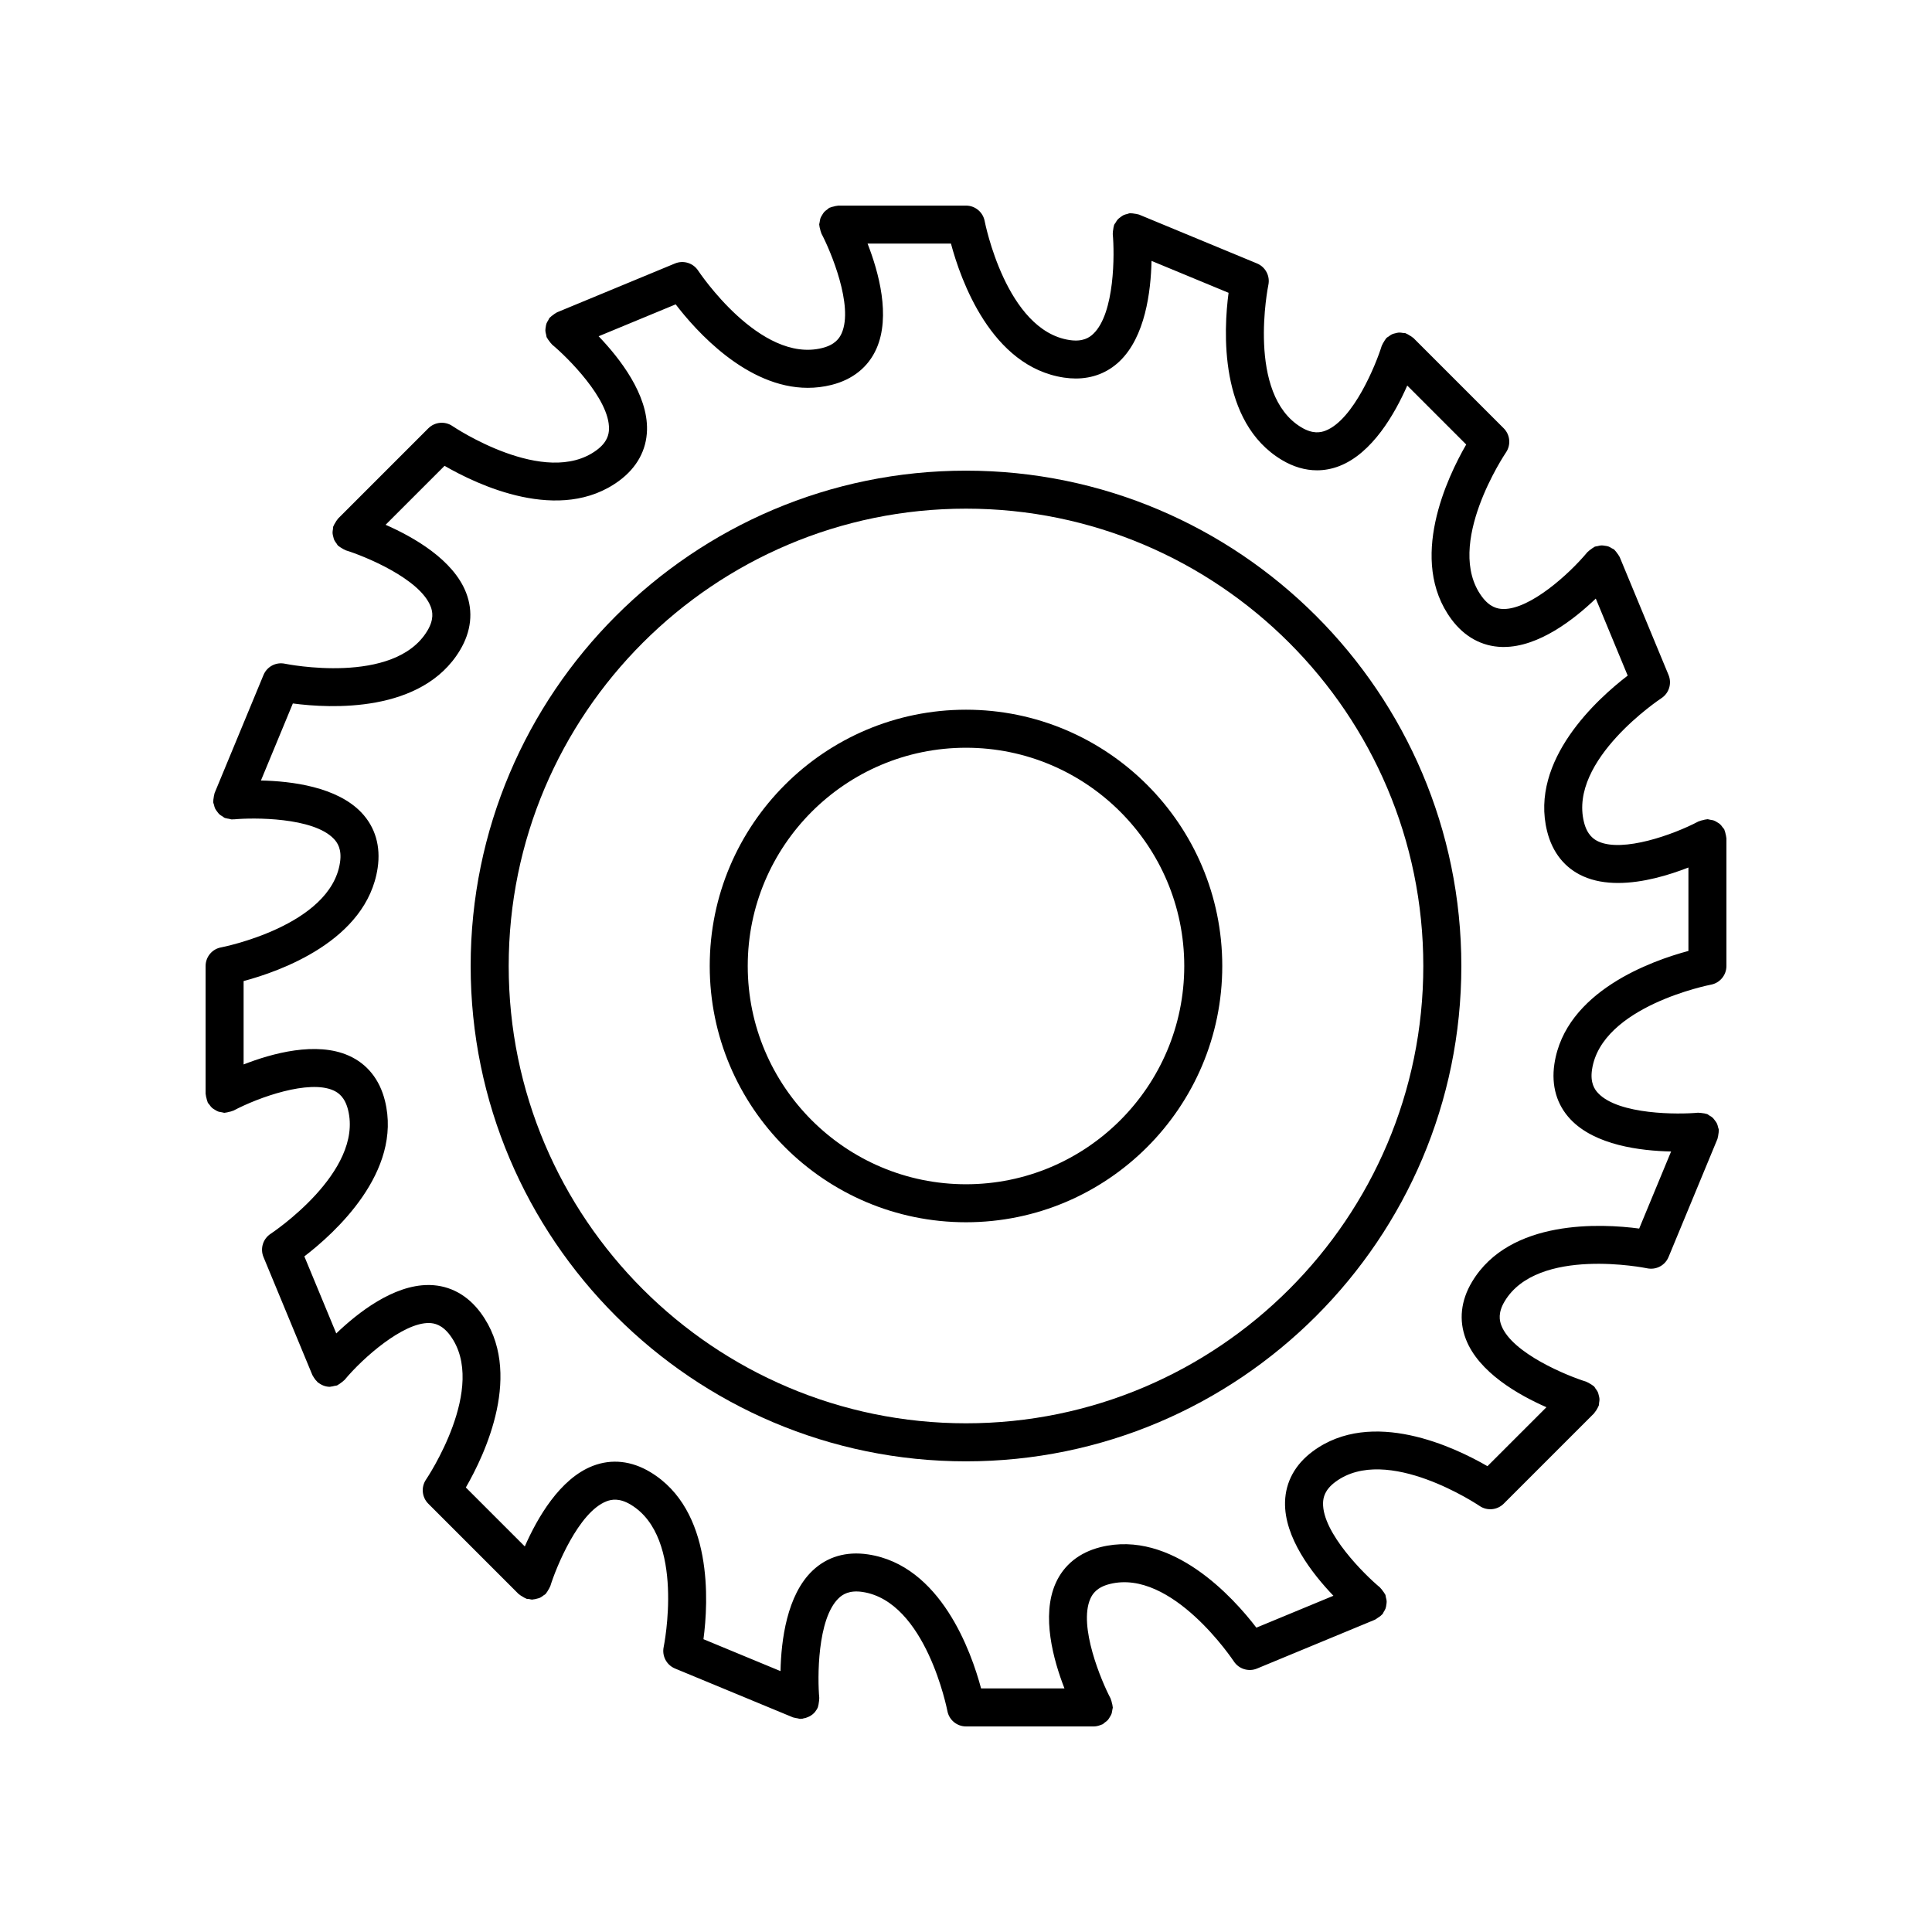 <?xml version="1.0" encoding="UTF-8"?>
<!-- Uploaded to: SVG Repo, www.svgrepo.com, Generator: SVG Repo Mixer Tools -->
<svg fill="#000000" width="800px" height="800px" version="1.1" viewBox="144 144 512 512" xmlns="http://www.w3.org/2000/svg">
 <g>
  <path d="m400 268.73c-72.379 0-131.27 58.887-131.27 131.27 0 72.379 58.887 131.27 131.27 131.27 72.375 0 131.27-58.887 131.27-131.27 0-72.383-58.891-131.27-131.27-131.27zm0 252.46c-66.824 0-121.19-54.367-121.19-121.19 0-66.828 54.367-121.2 121.19-121.2 66.82 0 121.19 54.367 121.19 121.2 0 66.824-54.367 121.19-121.19 121.19z"/>
  <path d="m400 332.08c-37.449 0-67.914 30.469-67.914 67.914-0.004 37.449 30.461 67.918 67.914 67.918 37.449 0 67.914-30.469 67.914-67.914 0-37.449-30.465-67.918-67.914-67.918zm0 125.76c-31.891 0-57.84-25.945-57.84-57.84s25.945-57.84 57.84-57.84c31.891 0 57.84 25.945 57.84 57.84 0 31.891-25.949 57.84-57.84 57.84z"/>
  <path d="m601.29 364.96c-0.082-0.34-0.145-0.676-0.289-0.98-0.031-0.062-0.023-0.133-0.059-0.199-0.109-0.207-0.293-0.332-0.422-0.516-0.215-0.301-0.418-0.598-0.691-0.844-0.234-0.211-0.496-0.352-0.762-0.512-0.285-0.176-0.555-0.352-0.875-0.465-0.324-0.117-0.656-0.152-0.996-0.203-0.242-0.039-0.457-0.145-0.707-0.145-0.078 0-0.141 0.039-0.219 0.043-0.324 0.012-0.637 0.117-0.957 0.195-0.336 0.082-0.672 0.141-0.977 0.289-0.066 0.031-0.137 0.027-0.203 0.059-6.812 3.594-20.023 8.223-26.461 5.359-1.258-0.562-3.035-1.707-3.898-5.148-4.129-16.52 20.262-32.699 20.512-32.863 2.027-1.324 2.824-3.91 1.898-6.148l-12.961-31.289c-0.027-0.07-0.09-0.113-0.121-0.18-0.141-0.301-0.355-0.555-0.555-0.828-0.203-0.273-0.379-0.555-0.625-0.773-0.055-0.051-0.078-0.121-0.137-0.168-0.195-0.16-0.43-0.215-0.641-0.344-0.293-0.176-0.566-0.359-0.887-0.477-0.32-0.113-0.641-0.148-0.969-0.195-0.312-0.047-0.609-0.105-0.926-0.09-0.348 0.016-0.672 0.109-1.012 0.195-0.234 0.059-0.477 0.043-0.707 0.137-0.07 0.031-0.113 0.09-0.184 0.125-0.293 0.137-0.539 0.348-0.809 0.543-0.277 0.203-0.566 0.387-0.793 0.637-0.051 0.055-0.121 0.078-0.168 0.137-4.871 5.871-15.141 15.078-22.18 15.078-0.074 0-0.145 0-0.215-0.004-1.379-0.035-3.453-0.414-5.566-3.266-10.141-13.684 6.199-37.969 6.367-38.211 1.367-2 1.117-4.695-0.594-6.406l-23.949-23.949c-0.051-0.051-0.121-0.066-0.176-0.117-0.25-0.23-0.555-0.387-0.852-0.566-0.285-0.172-0.555-0.359-0.863-0.469-0.07-0.023-0.121-0.082-0.191-0.105-0.227-0.066-0.445-0.027-0.672-0.062-0.367-0.059-0.719-0.125-1.09-0.102-0.305 0.016-0.586 0.102-0.879 0.172-0.332 0.078-0.652 0.148-0.961 0.293-0.316 0.148-0.582 0.363-0.863 0.574-0.188 0.141-0.406 0.215-0.578 0.383-0.055 0.055-0.07 0.125-0.121 0.18-0.23 0.246-0.383 0.551-0.562 0.844-0.172 0.289-0.359 0.559-0.469 0.867-0.023 0.07-0.082 0.117-0.102 0.191-1.516 4.934-7.504 19.652-14.914 22.496-1.289 0.496-3.359 0.938-6.394-0.887-14.602-8.762-8.797-37.449-8.738-37.738 0.496-2.367-0.762-4.762-3-5.691l-31.293-12.961c-0.062-0.027-0.125-0.016-0.188-0.035-0.316-0.117-0.656-0.145-1-0.195-0.336-0.051-0.664-0.125-0.996-0.105-0.078 0.004-0.145-0.031-0.223-0.023-0.246 0.023-0.449 0.148-0.684 0.207-0.336 0.082-0.664 0.148-0.977 0.297-0.305 0.145-0.555 0.344-0.824 0.543-0.25 0.188-0.5 0.355-0.715 0.59-0.242 0.266-0.41 0.57-0.594 0.883-0.117 0.199-0.293 0.348-0.383 0.57-0.027 0.07-0.016 0.145-0.043 0.215-0.113 0.312-0.141 0.645-0.191 0.977-0.051 0.34-0.121 0.668-0.105 1 0.004 0.074-0.027 0.141-0.023 0.215 0.488 5.137 0.586 21.027-5.172 26.488-1 0.953-2.746 2.164-6.254 1.633-16.84-2.5-22.453-31.23-22.516-31.52-0.445-2.387-2.527-4.113-4.945-4.113h-33.871c-0.074 0-0.137 0.039-0.211 0.043-0.336 0.012-0.66 0.117-0.992 0.199-0.328 0.082-0.652 0.141-0.953 0.285-0.066 0.031-0.141 0.027-0.207 0.062-0.211 0.113-0.344 0.301-0.531 0.434-0.293 0.211-0.578 0.406-0.82 0.672-0.215 0.242-0.363 0.512-0.531 0.785-0.168 0.277-0.34 0.539-0.453 0.848-0.121 0.336-0.16 0.684-0.211 1.039-0.023 0.227-0.129 0.43-0.129 0.668 0 0.074 0.039 0.137 0.043 0.207 0.012 0.34 0.117 0.664 0.203 1 0.082 0.324 0.137 0.645 0.277 0.941 0.031 0.07 0.027 0.145 0.062 0.211 2.422 4.555 8.594 19.199 5.363 26.449-0.562 1.262-1.707 3.039-5.152 3.898-16.492 4.133-32.699-20.262-32.867-20.504-1.324-2.027-3.906-2.824-6.144-1.902l-31.293 12.961c-0.066 0.027-0.109 0.086-0.172 0.117-0.312 0.145-0.574 0.367-0.855 0.578-0.266 0.199-0.539 0.371-0.754 0.613-0.051 0.055-0.121 0.078-0.168 0.137-0.156 0.188-0.207 0.418-0.332 0.617-0.184 0.301-0.371 0.586-0.492 0.914-0.113 0.316-0.148 0.629-0.195 0.957-0.047 0.312-0.105 0.613-0.09 0.934 0.016 0.355 0.113 0.691 0.203 1.039 0.059 0.227 0.039 0.457 0.133 0.68 0.027 0.07 0.09 0.113 0.121 0.18 0.141 0.301 0.355 0.555 0.559 0.828 0.203 0.273 0.383 0.559 0.633 0.781 0.055 0.051 0.078 0.121 0.137 0.168 3.977 3.285 15.285 14.453 15.074 22.387-0.035 1.379-0.414 3.461-3.266 5.574-13.668 10.137-37.969-6.207-38.207-6.367-1.992-1.367-4.688-1.121-6.406 0.594l-23.949 23.949c-0.055 0.055-0.07 0.129-0.121 0.184-0.227 0.246-0.379 0.543-0.555 0.832-0.176 0.293-0.367 0.562-0.477 0.879-0.023 0.07-0.082 0.117-0.105 0.191-0.07 0.23-0.031 0.461-0.07 0.691-0.055 0.352-0.121 0.688-0.102 1.043 0.016 0.328 0.105 0.625 0.184 0.941 0.078 0.312 0.141 0.617 0.277 0.914 0.148 0.324 0.367 0.59 0.582 0.875 0.141 0.188 0.211 0.406 0.383 0.578 0.055 0.055 0.125 0.07 0.18 0.121 0.246 0.227 0.543 0.379 0.832 0.555 0.293 0.176 0.566 0.367 0.883 0.48 0.07 0.023 0.117 0.082 0.191 0.102 4.93 1.512 19.652 7.504 22.496 14.914 0.492 1.289 0.941 3.356-0.887 6.402-8.758 14.598-37.449 8.793-37.738 8.734-2.414-0.504-4.766 0.766-5.691 3l-12.961 31.293c-0.027 0.07-0.016 0.145-0.043 0.215-0.113 0.312-0.141 0.645-0.191 0.977-0.051 0.34-0.121 0.668-0.105 1 0.004 0.074-0.027 0.141-0.023 0.215 0.023 0.242 0.148 0.441 0.203 0.672 0.082 0.34 0.148 0.672 0.297 0.988 0.145 0.301 0.34 0.551 0.539 0.812 0.188 0.254 0.359 0.508 0.594 0.727 0.254 0.23 0.547 0.391 0.84 0.566 0.211 0.129 0.375 0.312 0.609 0.41 0.074 0.031 0.152 0.02 0.227 0.047 0.273 0.098 0.562 0.121 0.852 0.172 0.285 0.051 0.566 0.172 0.848 0.172 0.102 0 0.199-0.039 0.301-0.043 0.062-0.004 0.117 0.023 0.18 0.02 5.125-0.492 21.027-0.59 26.484 5.168 0.953 1 2.156 2.742 1.633 6.25-2.504 16.844-31.23 22.461-31.523 22.516-2.371 0.43-4.098 2.512-4.098 4.934v33.867c0 0.074 0.039 0.137 0.043 0.211 0.012 0.328 0.117 0.641 0.195 0.965 0.082 0.336 0.141 0.672 0.289 0.98 0.031 0.066 0.023 0.137 0.059 0.199 0.109 0.207 0.293 0.332 0.422 0.516 0.215 0.301 0.418 0.598 0.691 0.844 0.23 0.207 0.488 0.344 0.746 0.504 0.293 0.18 0.57 0.359 0.898 0.48 0.309 0.109 0.621 0.141 0.945 0.191 0.254 0.035 0.48 0.145 0.746 0.145 0.082 0 0.148-0.043 0.23-0.047 0.309-0.012 0.602-0.113 0.91-0.184 0.352-0.082 0.699-0.145 1.016-0.297 0.066-0.031 0.137-0.023 0.199-0.059 6.809-3.598 20.004-8.238 26.461-5.359 1.258 0.562 3.035 1.707 3.898 5.148 4.129 16.52-20.262 32.699-20.512 32.863-2.027 1.324-2.824 3.91-1.898 6.148l12.961 31.289c0.035 0.082 0.094 0.141 0.133 0.223 0.074 0.156 0.176 0.293 0.266 0.441 0.242 0.398 0.523 0.75 0.852 1.055 0.074 0.07 0.109 0.168 0.188 0.23 0.055 0.047 0.129 0.055 0.184 0.098 0.871 0.664 1.926 1.062 3.027 1.062 0.082 0 0.164-0.043 0.246-0.051 0.324-0.016 0.629-0.109 0.945-0.188 0.246-0.062 0.496-0.047 0.738-0.148 0.07-0.027 0.113-0.09 0.18-0.121 0.301-0.137 0.551-0.355 0.824-0.555 0.273-0.203 0.559-0.383 0.781-0.629 0.051-0.055 0.121-0.078 0.168-0.137 4.926-5.934 15.504-15.18 22.395-15.078 1.379 0.035 3.453 0.414 5.566 3.266 10.141 13.684-6.199 37.969-6.367 38.211-1.367 2-1.117 4.695 0.594 6.406l23.949 23.949c0.051 0.051 0.121 0.066 0.176 0.117 0.25 0.23 0.551 0.387 0.852 0.562 0.285 0.172 0.555 0.359 0.863 0.469 0.07 0.023 0.121 0.082 0.191 0.105 0.234 0.07 0.461 0.031 0.691 0.066 0.266 0.043 0.52 0.152 0.789 0.152 0.09 0 0.172-0.047 0.262-0.051 0.344-0.016 0.656-0.105 0.98-0.191 0.293-0.074 0.574-0.133 0.852-0.258 0.355-0.164 0.656-0.398 0.965-0.641 0.16-0.125 0.355-0.188 0.504-0.336 0.047-0.047 0.062-0.113 0.109-0.164 0.242-0.262 0.41-0.578 0.594-0.895 0.164-0.277 0.344-0.535 0.449-0.832 0.023-0.07 0.082-0.121 0.105-0.195 1.516-4.934 7.504-19.652 14.914-22.496 1.293-0.488 3.359-0.934 6.394 0.887 14.602 8.762 8.797 37.449 8.738 37.738-0.496 2.367 0.762 4.762 3 5.691l31.293 12.961c0.059 0.023 0.121 0.016 0.18 0.035 0.309 0.113 0.637 0.141 0.973 0.195 0.262 0.043 0.52 0.156 0.777 0.156 0.102 0 0.195-0.039 0.297-0.043 0.062-0.004 0.117 0.023 0.184 0.02 0.105-0.012 0.191-0.074 0.297-0.09 0.457-0.074 0.895-0.203 1.312-0.398 0.152-0.07 0.305-0.125 0.445-0.207 0.5-0.293 0.965-0.648 1.344-1.105 0.016-0.02 0.023-0.043 0.039-0.062 0.293-0.367 0.551-0.77 0.738-1.227 0.027-0.07 0.016-0.145 0.043-0.215 0.113-0.312 0.141-0.641 0.191-0.977 0.051-0.34 0.121-0.668 0.105-1.004-0.004-0.074 0.027-0.141 0.023-0.211-0.488-5.137-0.586-21.027 5.172-26.488 1.004-0.953 2.754-2.148 6.254-1.633 16.84 2.5 22.453 31.23 22.516 31.52 0.438 2.394 2.519 4.125 4.941 4.125h33.871c0.586 0 1.168-0.141 1.738-0.352 0.121-0.043 0.238-0.082 0.355-0.137 0.086-0.039 0.18-0.055 0.266-0.102 0.211-0.113 0.344-0.297 0.531-0.434 0.293-0.211 0.578-0.406 0.82-0.672 0.215-0.242 0.363-0.512 0.527-0.785 0.168-0.277 0.34-0.539 0.453-0.848 0.121-0.336 0.16-0.68 0.211-1.035 0.027-0.234 0.133-0.438 0.133-0.676 0-0.074-0.039-0.137-0.043-0.207-0.012-0.34-0.117-0.664-0.203-1-0.082-0.324-0.137-0.648-0.277-0.941-0.031-0.07-0.027-0.145-0.062-0.211-2.422-4.555-8.594-19.199-5.363-26.449 0.562-1.262 1.707-3.039 5.152-3.898 16.492-4.133 32.699 20.262 32.867 20.504 1.328 2.031 3.918 2.824 6.144 1.902l31.293-12.961c0.035-0.012 0.051-0.043 0.086-0.059 0.199-0.086 0.355-0.254 0.547-0.367 0.43-0.262 0.84-0.535 1.164-0.898 0.047-0.051 0.113-0.066 0.16-0.121 0.156-0.188 0.207-0.414 0.332-0.617 0.184-0.301 0.375-0.586 0.492-0.918 0.109-0.312 0.148-0.629 0.195-0.953 0.047-0.312 0.105-0.613 0.09-0.938-0.016-0.355-0.113-0.688-0.203-1.035-0.059-0.227-0.039-0.457-0.133-0.68-0.027-0.07-0.09-0.113-0.121-0.18-0.141-0.301-0.355-0.551-0.555-0.824-0.203-0.277-0.383-0.559-0.633-0.785-0.055-0.051-0.078-0.121-0.137-0.168-3.977-3.285-15.285-14.453-15.074-22.387 0.035-1.379 0.414-3.461 3.266-5.574 13.656-10.148 37.961 6.203 38.207 6.367 1.992 1.367 4.688 1.121 6.406-0.594l23.949-23.949c0.078-0.078 0.102-0.18 0.172-0.258 0.277-0.316 0.504-0.668 0.699-1.055 0.094-0.188 0.203-0.355 0.273-0.551 0.027-0.078 0.086-0.141 0.109-0.219 0.07-0.23 0.031-0.461 0.07-0.691 0.055-0.352 0.121-0.688 0.102-1.043-0.016-0.328-0.105-0.625-0.184-0.941-0.078-0.312-0.141-0.617-0.277-0.914-0.152-0.324-0.367-0.59-0.582-0.875-0.141-0.188-0.211-0.406-0.383-0.578-0.055-0.055-0.125-0.07-0.18-0.121-0.246-0.227-0.543-0.379-0.832-0.555-0.293-0.176-0.566-0.367-0.883-0.48-0.07-0.023-0.117-0.082-0.188-0.102-4.93-1.512-19.652-7.504-22.496-14.914-0.492-1.289-0.941-3.356 0.887-6.402 8.758-14.598 37.445-8.801 37.738-8.734 2.422 0.5 4.766-0.766 5.691-3l12.961-31.293c0.027-0.07 0.016-0.145 0.043-0.215 0.113-0.312 0.141-0.641 0.191-0.977 0.051-0.34 0.121-0.668 0.105-1.004-0.004-0.074 0.031-0.141 0.023-0.211-0.023-0.242-0.148-0.441-0.203-0.672-0.082-0.34-0.148-0.672-0.297-0.984-0.148-0.316-0.355-0.578-0.566-0.852-0.176-0.234-0.332-0.473-0.551-0.676-0.289-0.27-0.621-0.453-0.965-0.648-0.18-0.102-0.309-0.258-0.504-0.34-0.059-0.023-0.125-0.012-0.184-0.035-0.336-0.125-0.699-0.156-1.062-0.207-0.312-0.043-0.617-0.109-0.93-0.094-0.078 0.004-0.148-0.031-0.23-0.023-5.133 0.488-21.031 0.59-26.484-5.168-0.953-1-2.156-2.742-1.633-6.25 2.504-16.844 31.23-22.461 31.523-22.516 2.367-0.445 4.094-2.527 4.094-4.945v-33.867c0-0.074-0.039-0.137-0.043-0.211-0.016-0.328-0.117-0.641-0.195-0.965zm-45.363 61.027c-0.852 5.738 0.629 10.809 4.289 14.668 6.496 6.852 18.523 8.336 26.645 8.5l-8.461 20.426c-9.836-1.312-34.25-2.641-44.285 14.098-2.988 4.973-3.559 10.23-1.652 15.191 3.379 8.805 13.922 14.793 21.359 18.059l-15.629 15.625c-8.586-4.973-30.621-15.559-46.312-3.922-4.656 3.453-7.191 8.09-7.332 13.402-0.25 9.426 7.199 18.996 12.82 24.859l-20.418 8.453c-6.035-7.883-22.34-26.078-41.289-21.344-5.629 1.41-9.746 4.723-11.906 9.574-3.836 8.613-0.613 20.305 2.336 27.871h-22.098c-2.559-9.59-10.668-32.652-29.973-35.52-5.777-0.863-10.812 0.629-14.672 4.289-6.84 6.488-8.336 18.523-8.508 26.645l-20.418-8.457c1.309-9.844 2.641-34.25-14.098-44.289-4.969-2.988-10.223-3.559-15.191-1.652-8.805 3.379-14.793 13.918-18.059 21.359l-15.625-15.625c4.969-8.594 15.543-30.633 3.922-46.312-3.453-4.66-8.09-7.199-13.402-7.34-0.156-0.004-0.309-0.004-0.461-0.004-9.277 0-18.633 7.297-24.398 12.828l-8.457-20.414c7.887-6.035 26.086-22.352 21.348-41.285-1.406-5.629-4.719-9.75-9.574-11.91-8.617-3.84-20.305-0.625-27.871 2.328v-22.094c9.594-2.562 32.648-10.668 35.523-29.977 0.852-5.738-0.629-10.809-4.289-14.668-6.484-6.84-18.52-8.34-26.641-8.508l8.457-20.418c9.824 1.312 34.25 2.641 44.285-14.098 2.988-4.973 3.559-10.23 1.652-15.191-3.379-8.805-13.922-14.793-21.359-18.059l15.629-15.625c8.59 4.973 30.617 15.559 46.312 3.922 4.66-3.453 7.199-8.09 7.336-13.402 0.25-9.426-7.199-18.996-12.82-24.859l20.418-8.453c5.359 6.996 18.812 22.121 35.012 22.121 2.051 0 4.148-0.242 6.277-0.773 5.629-1.41 9.746-4.723 11.906-9.574 3.832-8.621 0.613-20.309-2.34-27.879h22.098c2.559 9.59 10.668 32.652 29.973 35.52 1.059 0.156 2.09 0.234 3.094 0.234 4.473 0 8.43-1.535 11.578-4.523 6.84-6.488 8.336-18.523 8.508-26.645l20.418 8.457c-1.309 9.844-2.641 34.25 14.098 44.289 3.055 1.832 6.211 2.754 9.344 2.754 1.969 0 3.93-0.367 5.852-1.102 8.805-3.379 14.793-13.918 18.059-21.359l15.625 15.625c-4.969 8.594-15.543 30.633-3.922 46.312 3.453 4.66 8.09 7.199 13.402 7.34 0.156 0.004 0.309 0.004 0.461 0.004 9.277 0 18.633-7.297 24.398-12.828l8.457 20.414c-7.887 6.035-26.086 22.352-21.348 41.285 1.406 5.629 4.719 9.75 9.574 11.91 2.824 1.258 5.977 1.758 9.211 1.758 6.648 0.004 13.566-2.109 18.656-4.098v22.109c-9.594 2.562-32.648 10.668-35.523 29.977z"/>
 </g>
</svg>